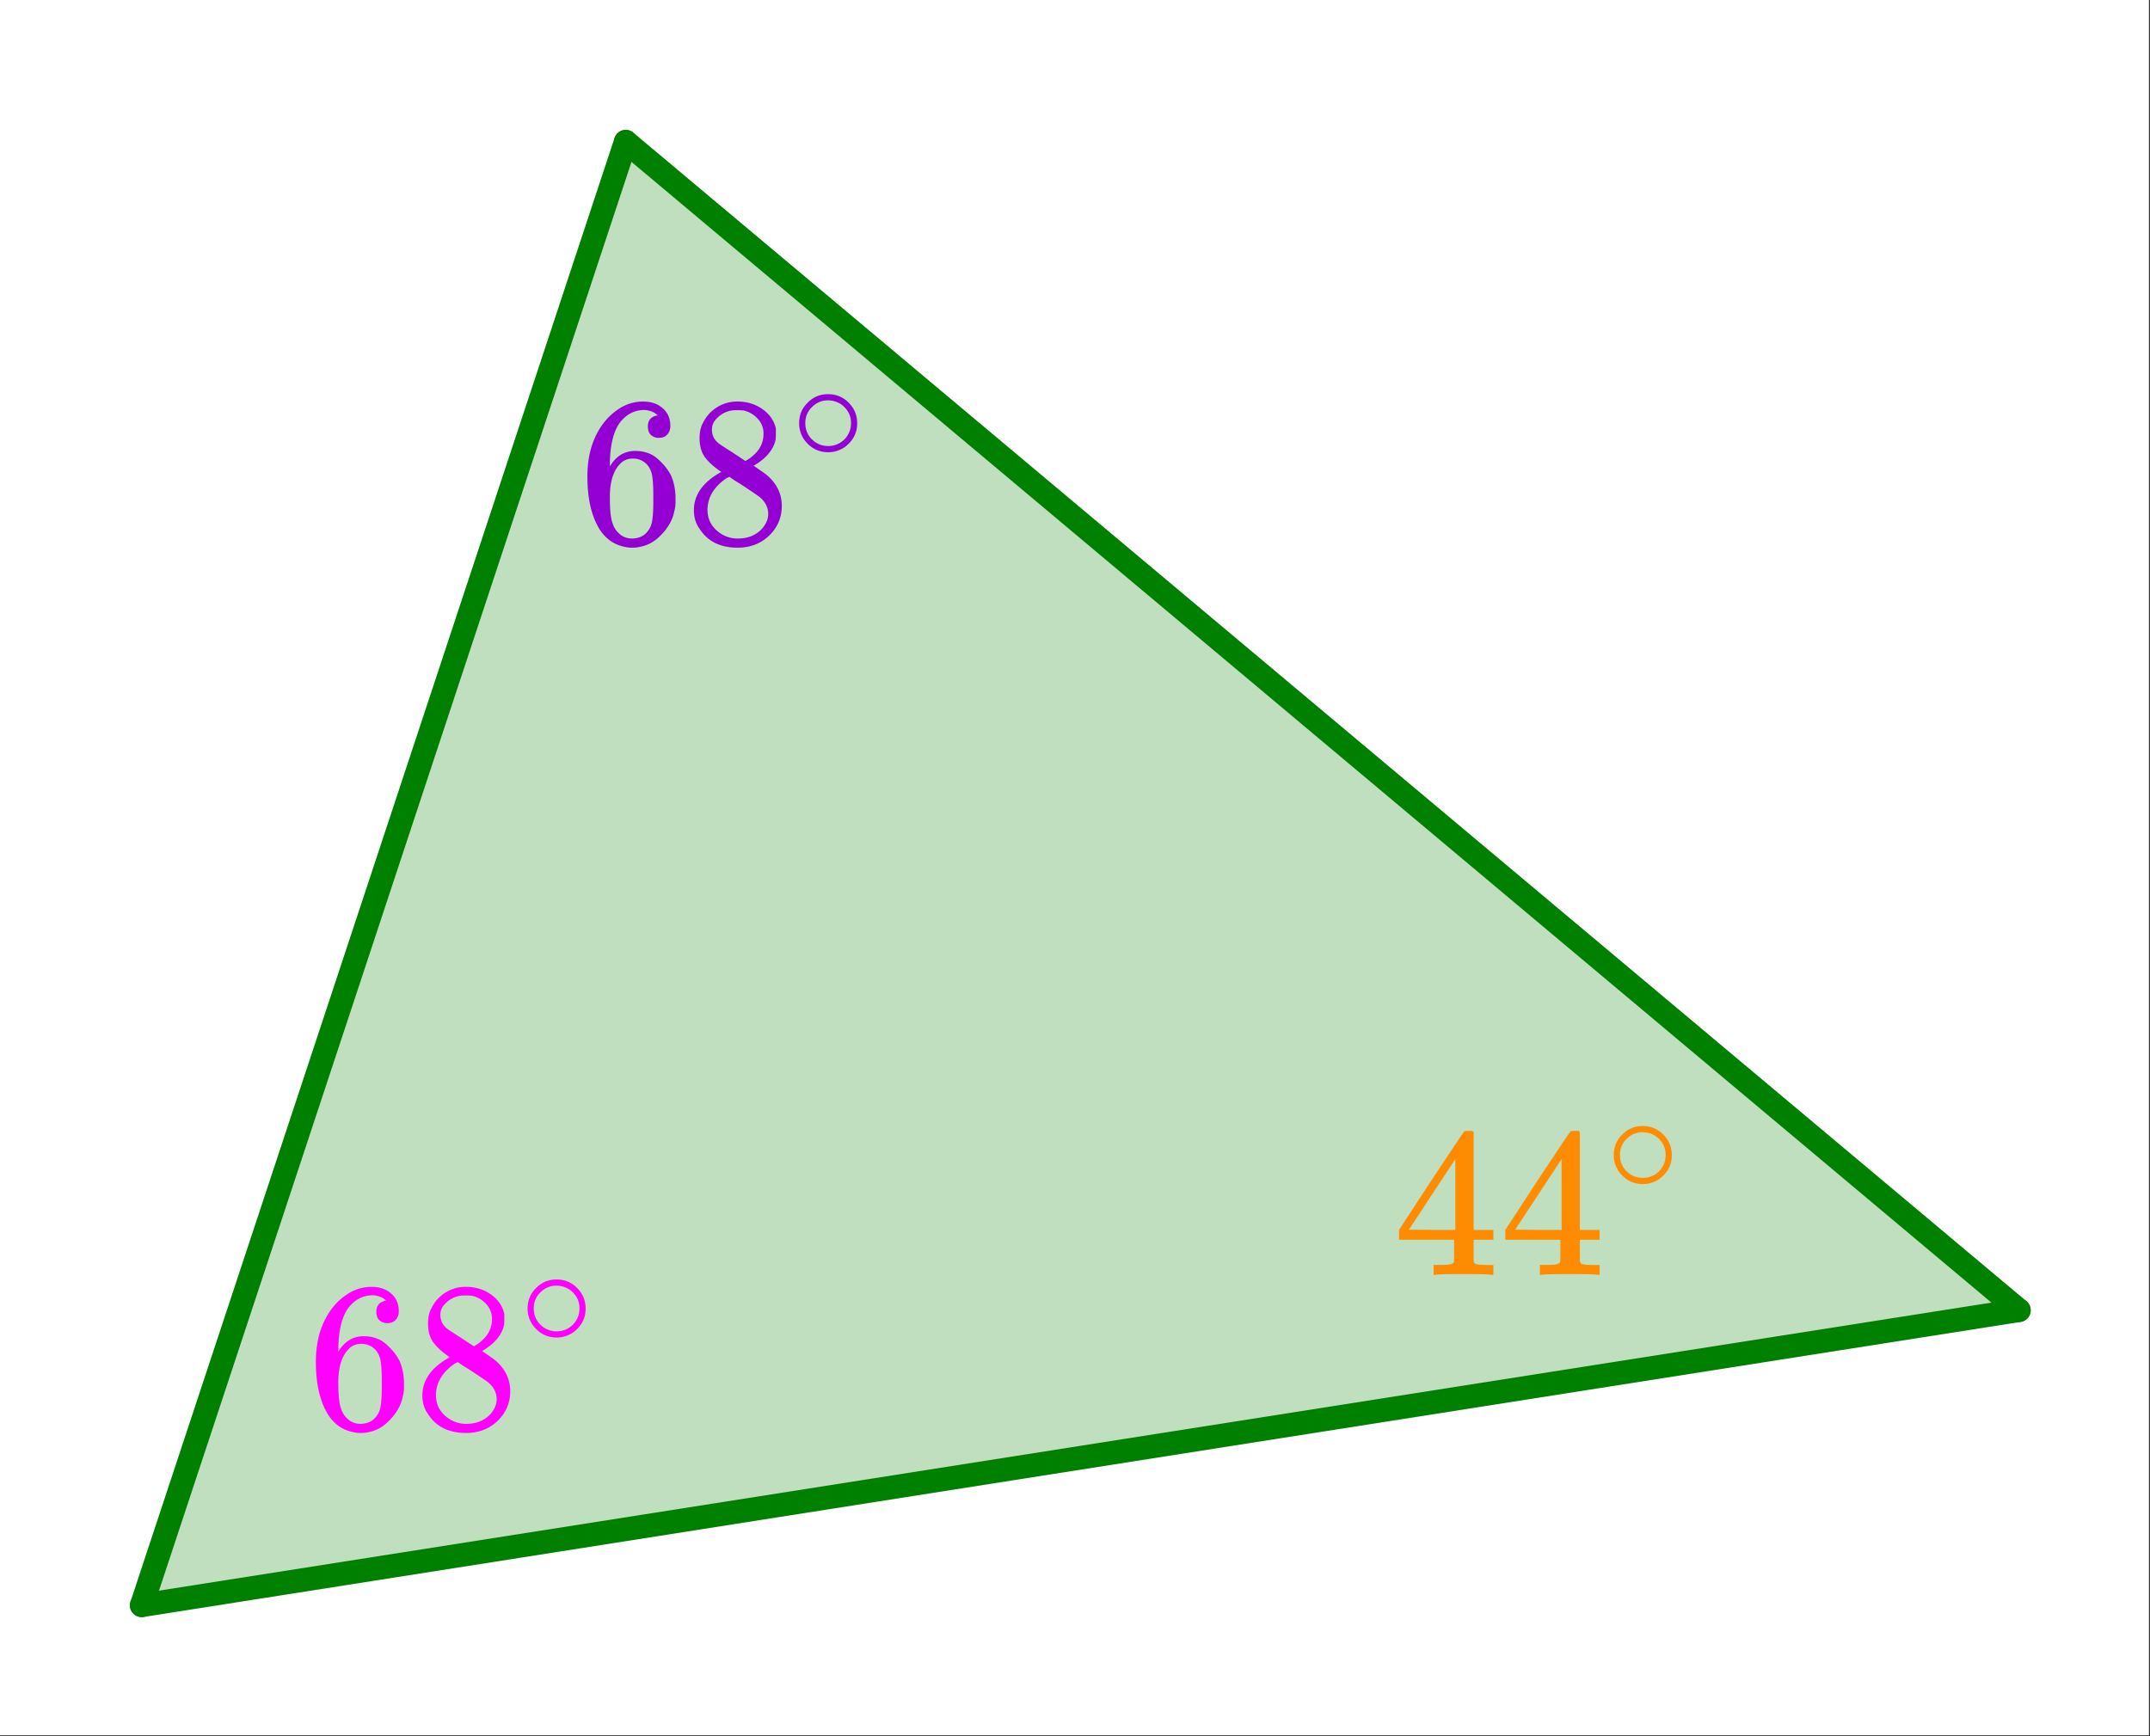 <svg xmlns="http://www.w3.org/2000/svg" xmlns:xlink="http://www.w3.org/1999/xlink" width="181.44" height="146.56" viewBox="0 0 136.08 109.92"><rect x="0" y="0" width="136.08" height="109.92" fill="#333333" stroke="none"/><defs><symbol overflow="visible" id="e"><path d="M6.219 0c-.125-.031-.703-.047-1.735-.047-1.086 0-1.687.016-1.812.047h-.11v-.625h.407c.383 0 .625-.02.719-.063a.233.233 0 0 0 .156-.14c.008-.008.015-.25.015-.719v-.672H.375v-.625l2.031-3.11c1.375-2.07 2.07-3.112 2.094-3.124.008-.02.102-.031.281-.031h.235l.078.078v6.187h1.25v.625h-1.25V-.89a.33.33 0 0 0 .078.172c.07.063.332.094.781.094h.39V0zM3.937-2.844v-4.484L1-2.86l1.469.015zm0 0"/></symbol><symbol overflow="visible" id="g"><path d="M5.016-8.078c-.2-.195-.477-.313-.829-.344-.636 0-1.164.274-1.578.813-.418.586-.625 1.492-.625 2.718v.047l.11-.172c.375-.539.875-.812 1.5-.812.406 0 .77.09 1.094.266.207.125.421.308.64.546.219.23.395.48.531.75.188.438.282.918.282 1.438v.25c0 .2-.028.39-.079.578-.105.531-.382 1.027-.828 1.484-.386.407-.82.657-1.296.75-.149.04-.325.063-.532.063-.18 0-.328-.016-.453-.047-.668-.125-1.2-.484-1.594-1.078C.83-1.66.563-2.785.563-4.203c0-.969.171-1.817.515-2.547.344-.727.817-1.297 1.422-1.703a2.758 2.758 0 0 1 1.578-.5c.52 0 .938.14 1.25.422.32.273.484.648.484 1.125 0 .23-.07.414-.203.547-.125.136-.296.203-.515.203a.722.722 0 0 1-.516-.188c-.125-.125-.187-.3-.187-.531 0-.406.207-.64.625-.703zM4.422-4.86a1.18 1.18 0 0 0-.969-.485c-.336 0-.601.106-.797.313-.449.437-.672 1.148-.672 2.125 0 .804.055 1.355.172 1.656.082.273.235.5.453.688.22.187.473.28.766.28.457 0 .805-.171 1.047-.515.133-.187.219-.41.25-.672.039-.258.062-.633.062-1.125v-.437c0-.508-.023-.895-.062-1.156a1.452 1.452 0 0 0-.25-.672zm0 0"/></symbol><symbol overflow="visible" id="h"><path d="M2.313-4.5c-.438-.29-.778-.594-1.016-.906-.242-.313-.36-.723-.36-1.235 0-.382.07-.707.22-.968a2.38 2.38 0 0 1 2.188-1.344c.6 0 1.128.164 1.577.484.445.313.726.719.844 1.219v.328c0 .2-.008.328-.016.39-.137.595-.547 1.11-1.234 1.548l-.157.093c.5.344.758.528.782.547.664.543 1 1.211 1 2 0 .73-.266 1.356-.797 1.875-.532.508-1.2.766-2 .766C2.238.297 1.43-.11.922-.922c-.23-.32-.344-.707-.344-1.156 0-.977.578-1.785 1.735-2.422zm2.671-2.406a1.35 1.35 0 0 0-.375-.969 1.689 1.689 0 0 0-.906-.516 4.529 4.529 0 0 0-.453-.015 1.62 1.62 0 0 0-1.188.484c-.23.211-.343.453-.343.734 0 .387.16.696.484.922.05.043.336.23.86.563l.78.516c.009-.008.067-.047.173-.11.113-.07.195-.133.25-.187.476-.383.718-.86.718-1.422zM1.438-2.11c0 .53.19.968.578 1.312a1.95 1.95 0 0 0 1.343.516c.375 0 .707-.07 1-.219.301-.156.532-.36.688-.61.156-.226.234-.472.234-.734 0-.383-.164-.722-.484-1.015-.074-.07-.445-.329-1.11-.766a12.275 12.275 0 0 0-.421-.266 4.657 4.657 0 0 1-.329-.218l-.109-.079-.172.079c-.562.375-.933.824-1.11 1.343-.073.243-.109.461-.109.657zm0 0"/></symbol><symbol overflow="visible" id="f"><path d="M4.188-2.344c0 .512-.184.946-.547 1.297a1.781 1.781 0 0 1-1.282.531c-.53 0-.976-.187-1.328-.562A1.769 1.769 0 0 1 .516-2.36c0-.5.171-.922.515-1.266.352-.375.79-.563 1.313-.563.531 0 .972.188 1.328.563.344.355.515.781.515 1.281zM3.171-3.547a1.495 1.495 0 0 0-.86-.25c-.28 0-.542.086-.78.25-.419.305-.626.7-.626 1.188 0 .5.207.902.625 1.203.25.168.524.25.828.25A1.432 1.432 0 0 0 3.797-2.36c0-.489-.211-.883-.625-1.188zm0 0"/></symbol><clipPath id="a"><path d="M0 0h136v109.848H0zm0 0"/></clipPath><clipPath id="b"><path d="M0 0h49v109.848H0zm0 0"/></clipPath><clipPath id="c"><path d="M0 74h136v35.848H0zm0 0"/></clipPath><clipPath id="d"><path d="M31 0h105v92H31zm0 0"/></clipPath></defs><g clip-path="url(#a)" fill="#fff"><path d="M0 0h136v110.594H0zm0 0"/><path d="M0 0h136.746v110.594H0zm0 0"/></g><path d="M127.598 82.816L39.512 8.902l-30.61 92.461zm0 0" fill="green" fill-opacity=".251"/><path d="M39.605 8.969L8.97 101.625" fill="red"/><g clip-path="url(#b)"><path d="M39.605 8.969L8.97 101.625" fill="none" stroke-width="1.494" stroke-linecap="round" stroke="green"/></g><path d="M8.969 101.625l118.812-18.68" fill="red"/><g clip-path="url(#c)"><path d="M8.969 101.625l118.812-18.68" fill="none" stroke-width="1.494" stroke-linecap="round" stroke="green"/></g><path d="M127.781 82.945L39.605 8.97" fill="red"/><g clip-path="url(#d)"><path d="M127.781 82.945L39.605 8.97" fill="none" stroke-width="1.494" stroke-linecap="round" stroke="green"/></g><use xlink:href="#e" x="88.176" y="80.703" fill="#ff8c00"/><use xlink:href="#e" x="94.901" y="80.703" fill="#ff8c00"/><use xlink:href="#f" x="101.626" y="75.473" fill="#ff8c00"/><use xlink:href="#g" x="36.615" y="34.374" fill="#9400d3"/><use xlink:href="#h" x="43.341" y="34.374" fill="#9400d3"/><use xlink:href="#f" x="50.066" y="29.143" fill="#9400d3"/><use xlink:href="#g" x="19.429" y="90.418" fill="#f0f"/><use xlink:href="#h" x="26.154" y="90.418" fill="#f0f"/><use xlink:href="#f" x="32.879" y="85.187" fill="#f0f"/></svg>